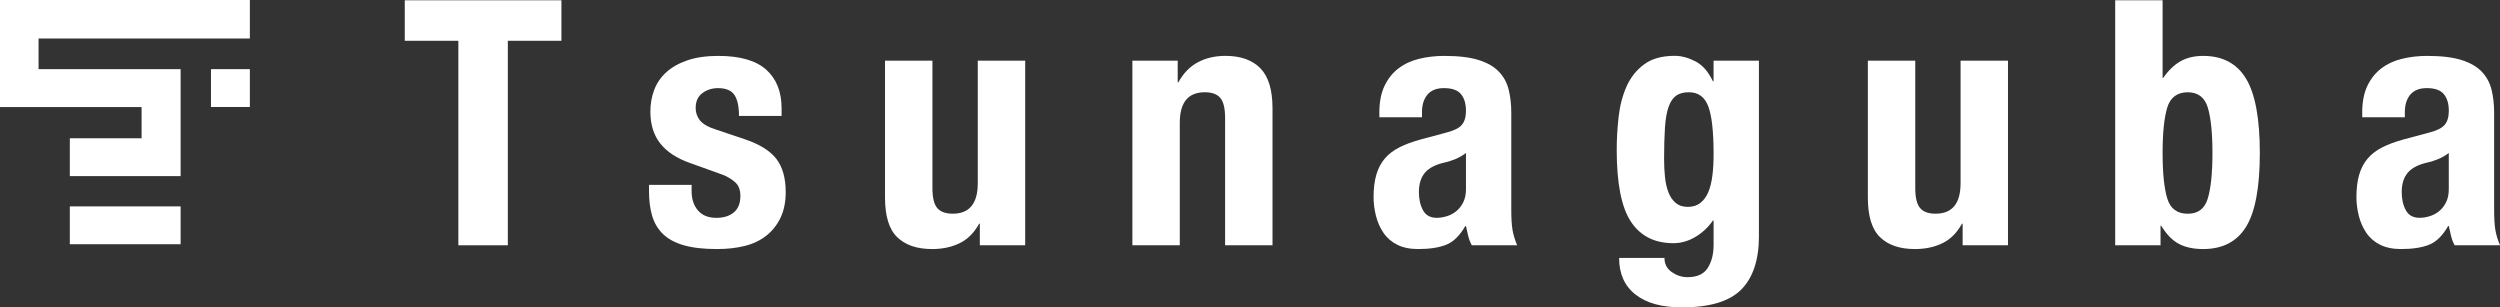<svg width="244" height="30" viewBox="0 0 244 30" fill="none" xmlns="http://www.w3.org/2000/svg">
<rect x="0" y="0" width="244" height="30" fill="#333333" stroke="none"/>
<path d="M54.794 3.98H49.564V23.939H44.736V3.98H39.505V0.028H54.794V3.98Z" fill="white"/>
<path d="M67.501 18.648C67.501 19.43 67.708 20.06 68.122 20.541C68.537 21.021 69.134 21.262 69.917 21.262C70.632 21.262 71.202 21.082 71.626 20.726C72.049 20.37 72.262 19.835 72.262 19.12C72.262 18.539 72.095 18.097 71.76 17.796C71.424 17.495 71.031 17.255 70.587 17.075L67.333 15.904C66.06 15.457 65.097 14.827 64.449 14.011C63.8 13.196 63.477 12.152 63.477 10.88C63.477 10.144 63.599 9.447 63.845 8.787C64.092 8.13 64.482 7.555 65.018 7.062C65.554 6.572 66.243 6.18 67.081 5.891C67.918 5.602 68.93 5.456 70.115 5.456C72.216 5.456 73.77 5.903 74.775 6.794C75.781 7.689 76.283 8.948 76.283 10.579V11.316H72.125C72.125 10.378 71.973 9.691 71.671 9.256C71.37 8.821 70.84 8.602 70.078 8.602C69.496 8.602 68.987 8.763 68.552 9.088C68.116 9.411 67.897 9.898 67.897 10.546C67.897 10.993 68.037 11.395 68.317 11.751C68.597 12.107 69.128 12.411 69.91 12.654L72.695 13.591C74.148 14.081 75.174 14.723 75.781 15.517C76.384 16.311 76.685 17.389 76.685 18.748C76.685 19.71 76.518 20.541 76.183 21.244C75.848 21.946 75.385 22.534 74.791 23.002C74.2 23.471 73.493 23.805 72.68 24.006C71.863 24.207 70.965 24.307 69.981 24.307C68.683 24.307 67.605 24.186 66.745 23.939C65.883 23.693 65.204 23.325 64.701 22.835C64.199 22.345 63.845 21.745 63.644 21.043C63.443 20.34 63.343 19.552 63.343 18.682V18.046H67.501V18.648Z" fill="white"/>
<path d="M95.565 21.831C95.075 22.725 94.435 23.361 93.655 23.738C92.873 24.119 91.98 24.307 90.972 24.307C89.497 24.307 88.361 23.921 87.569 23.151C86.774 22.381 86.378 21.091 86.378 19.284V5.921H91.005V18.344C91.005 19.281 91.16 19.935 91.474 20.303C91.788 20.672 92.291 20.857 92.982 20.857C94.615 20.857 95.431 19.865 95.431 17.875V5.921H100.059V23.936H95.632V21.828H95.565V21.831Z" fill="white"/>
<path d="M114.943 5.924V8.033H115.01C115.5 7.141 116.137 6.487 116.92 6.073C117.703 5.659 118.595 5.453 119.603 5.453C121.078 5.453 122.214 5.854 123.006 6.657C123.798 7.461 124.197 8.766 124.197 10.576V23.939H119.57V11.516C119.57 10.579 119.415 9.925 119.101 9.557C118.787 9.189 118.284 9.003 117.593 9.003C115.96 9.003 115.147 9.998 115.147 11.985V23.939H110.52V5.924H114.946H114.943Z" fill="white"/>
<path d="M134.624 11.014C134.624 9.965 134.792 9.088 135.127 8.386C135.462 7.683 135.916 7.114 136.486 6.679C137.055 6.244 137.725 5.93 138.496 5.742C139.267 5.553 140.089 5.456 140.961 5.456C142.347 5.456 143.465 5.589 144.314 5.857C145.164 6.125 145.822 6.505 146.291 6.995C146.761 7.488 147.08 8.072 147.248 8.754C147.416 9.435 147.501 10.178 147.501 10.981V20.459C147.501 21.307 147.54 21.965 147.62 22.433C147.699 22.902 147.848 23.404 148.074 23.939H143.647C143.492 23.65 143.373 23.343 143.294 23.017C143.215 22.695 143.142 22.375 143.078 22.062H143.011C142.475 22.999 141.853 23.608 141.149 23.887C140.446 24.167 139.535 24.307 138.417 24.307C137.613 24.307 136.93 24.167 136.373 23.887C135.815 23.608 135.368 23.224 135.033 22.731C134.697 22.241 134.451 21.688 134.295 21.073C134.14 20.459 134.061 19.85 134.061 19.247C134.061 18.399 134.149 17.668 134.329 17.054C134.509 16.439 134.783 15.916 135.151 15.481C135.52 15.046 135.989 14.684 136.559 14.392C137.128 14.102 137.817 13.844 138.621 13.622L141.235 12.919C141.926 12.739 142.408 12.496 142.676 12.183C142.944 11.869 143.078 11.413 143.078 10.81C143.078 10.12 142.916 9.578 142.59 9.186C142.267 8.796 141.713 8.599 140.93 8.599C140.214 8.599 139.678 8.812 139.322 9.234C138.965 9.657 138.786 10.229 138.786 10.941V11.443H134.627V11.008L134.624 11.014ZM142.069 15.517C141.713 15.663 141.387 15.77 141.098 15.837C140.159 16.038 139.489 16.372 139.087 16.841C138.685 17.309 138.484 17.945 138.484 18.748C138.484 19.442 138.618 20.032 138.886 20.522C139.154 21.015 139.602 21.259 140.226 21.259C140.54 21.259 140.863 21.207 141.198 21.107C141.533 21.006 141.841 20.845 142.121 20.62C142.401 20.398 142.63 20.105 142.81 19.75C142.989 19.394 143.078 18.968 143.078 18.478V14.927C142.764 15.174 142.429 15.368 142.072 15.514L142.069 15.517Z" fill="white"/>
<path d="M171.673 23.035C171.673 25.357 171.097 27.097 169.946 28.26C168.794 29.419 166.866 30 164.161 30C162.193 30 160.679 29.58 159.619 28.743C158.556 27.907 158.026 26.717 158.026 25.177H162.452C162.452 25.759 162.687 26.215 163.156 26.55C163.378 26.705 163.619 26.83 163.878 26.918C164.134 27.006 164.408 27.052 164.7 27.052C165.638 27.052 166.299 26.75 166.677 26.148C167.058 25.546 167.247 24.797 167.247 23.903V21.526H167.18C166.711 22.196 166.135 22.731 165.453 23.133C164.77 23.535 164.06 23.735 163.323 23.735C161.489 23.735 160.109 23.039 159.183 21.642C158.254 20.248 157.791 17.909 157.791 14.626C157.791 13.576 157.852 12.505 157.977 11.41C158.099 10.318 158.358 9.329 158.748 8.446C159.138 7.564 159.707 6.846 160.457 6.286C161.206 5.729 162.205 5.449 163.457 5.449C164.106 5.449 164.776 5.629 165.468 5.985C166.159 6.341 166.729 6.989 167.177 7.926H167.244V5.918H171.67V23.029L171.673 23.035ZM162.504 17.276C162.559 17.833 162.671 18.332 162.839 18.767C163.006 19.202 163.241 19.549 163.543 19.804C163.844 20.06 164.24 20.191 164.734 20.191C165.227 20.191 165.632 20.063 165.958 19.804C166.281 19.549 166.54 19.196 166.729 18.749C166.918 18.301 167.052 17.76 167.131 17.124C167.21 16.488 167.247 15.791 167.247 15.03C167.247 12.843 167.073 11.291 166.726 10.375C166.379 9.46 165.748 9.003 164.831 9.003C164.316 9.003 163.902 9.116 163.591 9.338C163.278 9.56 163.034 9.925 162.854 10.427C162.674 10.929 162.559 11.598 162.501 12.435C162.446 13.272 162.415 14.294 162.415 15.499C162.415 16.123 162.443 16.716 162.501 17.273L162.504 17.276Z" fill="white"/>
<path d="M191.489 21.831C190.996 22.725 190.359 23.361 189.579 23.738C188.796 24.119 187.904 24.307 186.895 24.307C185.421 24.307 184.285 23.921 183.493 23.151C182.698 22.381 182.302 21.091 182.302 19.284V5.921H186.929V18.344C186.929 19.281 187.084 19.935 187.398 20.303C187.712 20.672 188.214 20.857 188.906 20.857C190.539 20.857 191.352 19.865 191.352 17.875V5.921H195.979V23.936H191.553V21.828H191.486L191.489 21.831Z" fill="white"/>
<path d="M211.07 0.031V7.598H211.137C211.627 6.883 212.182 6.347 212.797 5.991C213.412 5.635 214.156 5.456 215.027 5.456C216.928 5.456 218.323 6.198 219.219 7.683C220.111 9.168 220.559 11.583 220.559 14.933C220.559 18.283 220.111 20.681 219.219 22.132C218.323 23.583 216.928 24.307 215.027 24.307C214.089 24.307 213.3 24.14 212.663 23.805C212.026 23.471 211.451 22.88 210.936 22.032H210.869V23.939H206.443V0.028H211.07V0.031ZM211.524 19.369C211.825 20.364 212.489 20.86 213.519 20.86C214.549 20.86 215.179 20.364 215.481 19.369C215.782 18.377 215.935 16.896 215.935 14.933C215.935 12.971 215.782 11.489 215.481 10.497C215.179 9.505 214.524 9.006 213.519 9.006C212.514 9.006 211.825 9.502 211.524 10.497C211.222 11.492 211.07 12.971 211.07 14.933C211.07 16.896 211.222 18.377 211.524 19.369Z" fill="white"/>
<path d="M230.551 11.014C230.551 9.965 230.718 9.088 231.053 8.386C231.389 7.683 231.842 7.114 232.412 6.679C232.982 6.244 233.652 5.93 234.423 5.742C235.193 5.553 236.016 5.456 236.887 5.456C238.273 5.456 239.391 5.589 240.241 5.857C241.091 6.125 241.749 6.505 242.218 6.995C242.687 7.488 243.007 8.072 243.175 8.754C243.342 9.435 243.427 10.178 243.427 10.981V20.459C243.427 21.307 243.467 21.965 243.546 22.433C243.625 22.902 243.775 23.404 244 23.939H239.574C239.418 23.65 239.3 23.343 239.22 23.017C239.141 22.695 239.068 22.375 239.004 22.062H238.937C238.401 22.999 237.78 23.608 237.076 23.887C236.372 24.167 235.461 24.307 234.343 24.307C233.539 24.307 232.857 24.167 232.299 23.887C231.742 23.608 231.294 23.224 230.959 22.731C230.624 22.241 230.377 21.688 230.222 21.073C230.067 20.459 229.987 19.85 229.987 19.247C229.987 18.399 230.076 17.668 230.255 17.054C230.435 16.439 230.709 15.916 231.078 15.481C231.446 15.046 231.916 14.684 232.485 14.392C233.055 14.102 233.743 13.844 234.548 13.622L237.161 12.919C237.853 12.739 238.334 12.496 238.602 12.183C238.87 11.869 239.004 11.413 239.004 10.81C239.004 10.12 238.843 9.578 238.517 9.186C238.194 8.796 237.639 8.599 236.857 8.599C236.141 8.599 235.605 8.812 235.248 9.234C234.892 9.657 234.712 10.229 234.712 10.941V11.443H230.554V11.008L230.551 11.014ZM237.993 15.517C237.636 15.663 237.31 15.77 237.021 15.837C236.083 16.038 235.413 16.372 235.011 16.841C234.608 17.309 234.407 17.945 234.407 18.748C234.407 19.442 234.541 20.032 234.81 20.522C235.078 21.015 235.525 21.259 236.15 21.259C236.464 21.259 236.787 21.207 237.122 21.107C237.457 21.006 237.764 20.845 238.045 20.62C238.325 20.398 238.553 20.105 238.733 19.75C238.913 19.394 239.001 18.968 239.001 18.478V14.927C238.687 15.174 238.352 15.368 237.996 15.514L237.993 15.517Z" fill="white"/>
<path d="M0 0H24.386V3.758H3.763V6.75H17.628V17.188H6.815V13.496H13.819V10.45H0V0Z" fill="white"/>
<path d="M17.628 20.143H6.815V23.837H17.628V20.143Z" fill="white"/>
<path d="M24.386 6.748H20.59V10.441H24.386V6.748Z" fill="white"/>
</svg>
